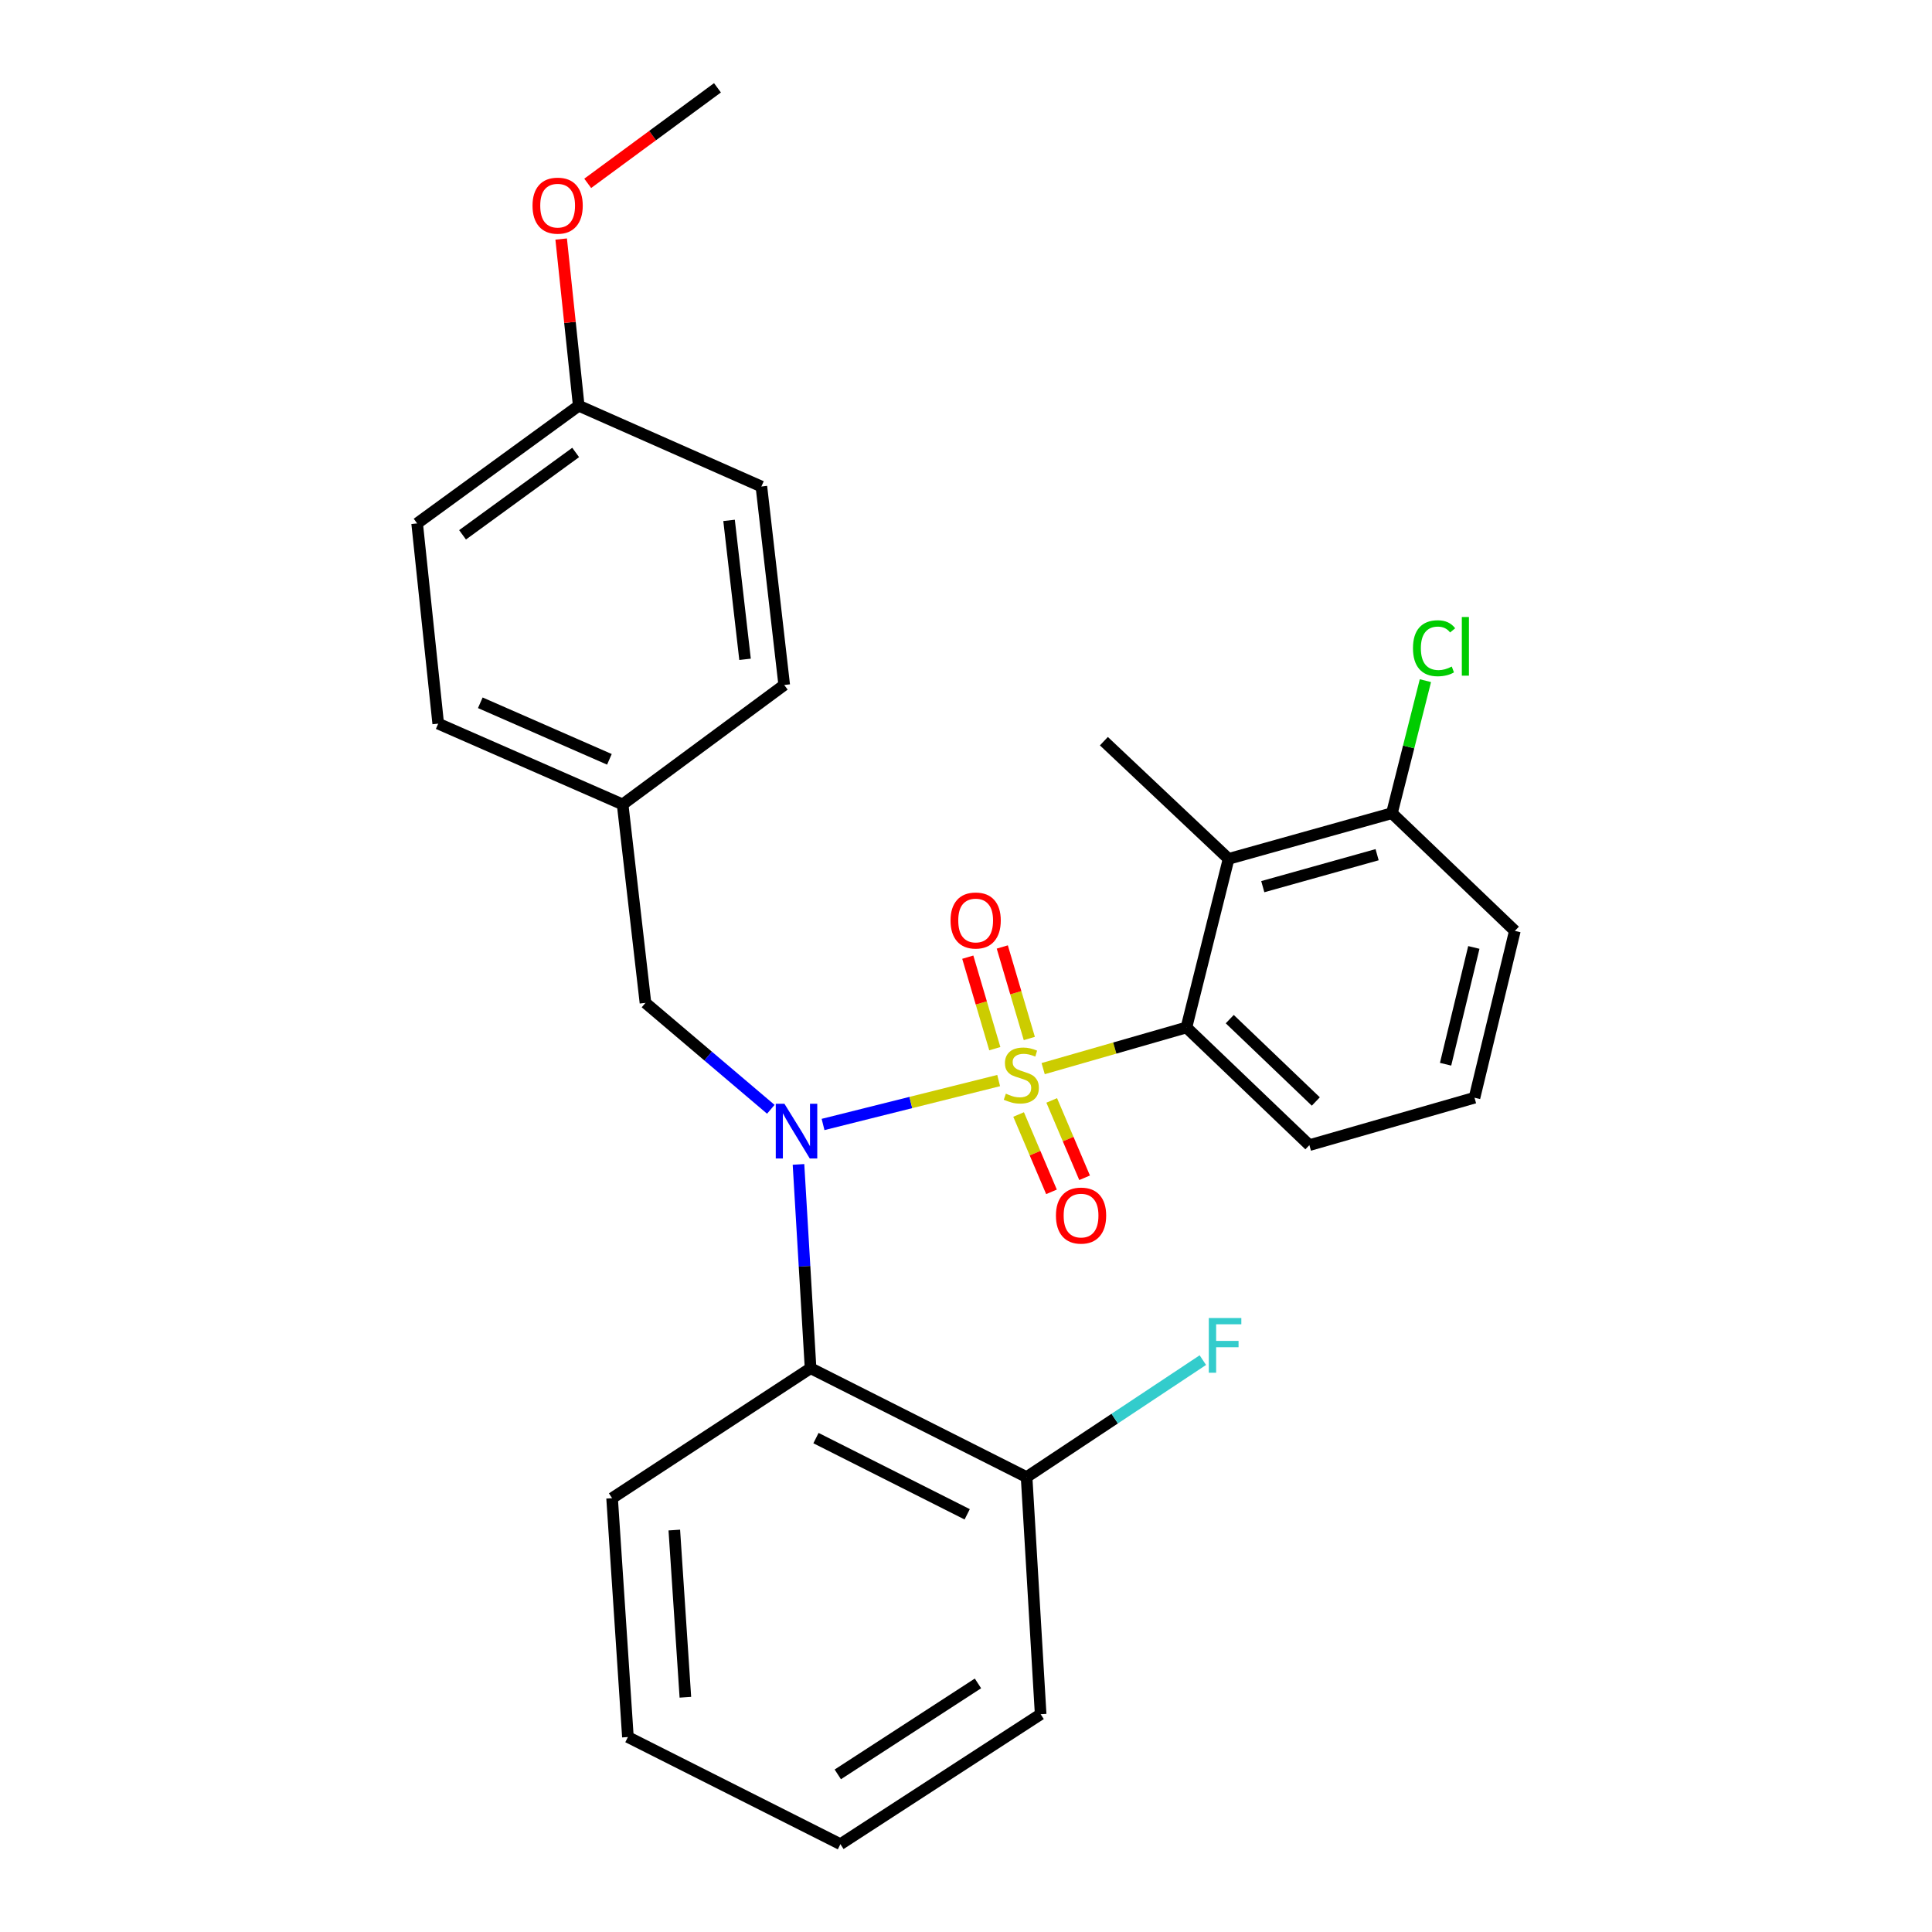 <?xml version='1.0' encoding='iso-8859-1'?>
<svg version='1.1' baseProfile='full'
              xmlns='http://www.w3.org/2000/svg'
                      xmlns:rdkit='http://www.rdkit.org/xml'
                      xmlns:xlink='http://www.w3.org/1999/xlink'
                  xml:space='preserve'
width='1000px' height='1000px' viewBox='0 0 1000 1000'>
<!-- END OF HEADER -->
<rect style='opacity:1.0;fill:#FFFFFF;stroke:none' width='1000' height='1000' x='0' y='0'> </rect>
<path class='bond-0' d='M 334.088,519.091 L 322.271,416.361' style='fill:none;fill-rule:evenodd;stroke:#000000;stroke-width:6px;stroke-linecap:butt;stroke-linejoin:miter;stroke-opacity:1' />
<path class='bond-1' d='M 334.088,519.091 L 366.529,546.629' style='fill:none;fill-rule:evenodd;stroke:#000000;stroke-width:6px;stroke-linecap:butt;stroke-linejoin:miter;stroke-opacity:1' />
<path class='bond-1' d='M 366.529,546.629 L 398.97,574.167' style='fill:none;fill-rule:evenodd;stroke:#0000FF;stroke-width:6px;stroke-linecap:butt;stroke-linejoin:miter;stroke-opacity:1' />
<path class='bond-2' d='M 413.295,602.694 L 416.422,655.438' style='fill:none;fill-rule:evenodd;stroke:#0000FF;stroke-width:6px;stroke-linecap:butt;stroke-linejoin:miter;stroke-opacity:1' />
<path class='bond-2' d='M 416.422,655.438 L 419.548,708.182' style='fill:none;fill-rule:evenodd;stroke:#000000;stroke-width:6px;stroke-linecap:butt;stroke-linejoin:miter;stroke-opacity:1' />
<path class='bond-3' d='M 426.012,582.025 L 471.46,570.66' style='fill:none;fill-rule:evenodd;stroke:#0000FF;stroke-width:6px;stroke-linecap:butt;stroke-linejoin:miter;stroke-opacity:1' />
<path class='bond-3' d='M 471.46,570.66 L 516.907,559.295' style='fill:none;fill-rule:evenodd;stroke:#CCCC00;stroke-width:6px;stroke-linecap:butt;stroke-linejoin:miter;stroke-opacity:1' />
<path class='bond-4' d='M 763.199,568.18 L 784.091,481.819' style='fill:none;fill-rule:evenodd;stroke:#000000;stroke-width:6px;stroke-linecap:butt;stroke-linejoin:miter;stroke-opacity:1' />
<path class='bond-4' d='M 748.23,550.846 L 762.854,490.394' style='fill:none;fill-rule:evenodd;stroke:#000000;stroke-width:6px;stroke-linecap:butt;stroke-linejoin:miter;stroke-opacity:1' />
<path class='bond-5' d='M 763.199,568.18 L 677.729,592.724' style='fill:none;fill-rule:evenodd;stroke:#000000;stroke-width:6px;stroke-linecap:butt;stroke-linejoin:miter;stroke-opacity:1' />
<path class='bond-6' d='M 532.775,537.519 L 525.778,513.835' style='fill:none;fill-rule:evenodd;stroke:#CCCC00;stroke-width:6px;stroke-linecap:butt;stroke-linejoin:miter;stroke-opacity:1' />
<path class='bond-6' d='M 525.778,513.835 L 518.781,490.151' style='fill:none;fill-rule:evenodd;stroke:#FF0000;stroke-width:6px;stroke-linecap:butt;stroke-linejoin:miter;stroke-opacity:1' />
<path class='bond-6' d='M 514.913,542.796 L 507.916,519.112' style='fill:none;fill-rule:evenodd;stroke:#CCCC00;stroke-width:6px;stroke-linecap:butt;stroke-linejoin:miter;stroke-opacity:1' />
<path class='bond-6' d='M 507.916,519.112 L 500.919,495.428' style='fill:none;fill-rule:evenodd;stroke:#FF0000;stroke-width:6px;stroke-linecap:butt;stroke-linejoin:miter;stroke-opacity:1' />
<path class='bond-7' d='M 527.226,576.862 L 535.737,596.881' style='fill:none;fill-rule:evenodd;stroke:#CCCC00;stroke-width:6px;stroke-linecap:butt;stroke-linejoin:miter;stroke-opacity:1' />
<path class='bond-7' d='M 535.737,596.881 L 544.247,616.901' style='fill:none;fill-rule:evenodd;stroke:#FF0000;stroke-width:6px;stroke-linecap:butt;stroke-linejoin:miter;stroke-opacity:1' />
<path class='bond-7' d='M 544.367,569.575 L 552.878,589.595' style='fill:none;fill-rule:evenodd;stroke:#CCCC00;stroke-width:6px;stroke-linecap:butt;stroke-linejoin:miter;stroke-opacity:1' />
<path class='bond-7' d='M 552.878,589.595 L 561.388,609.614' style='fill:none;fill-rule:evenodd;stroke:#FF0000;stroke-width:6px;stroke-linecap:butt;stroke-linejoin:miter;stroke-opacity:1' />
<path class='bond-8' d='M 539.934,553.117 L 577.013,542.468' style='fill:none;fill-rule:evenodd;stroke:#CCCC00;stroke-width:6px;stroke-linecap:butt;stroke-linejoin:miter;stroke-opacity:1' />
<path class='bond-8' d='M 577.013,542.468 L 614.092,531.819' style='fill:none;fill-rule:evenodd;stroke:#000000;stroke-width:6px;stroke-linecap:butt;stroke-linejoin:miter;stroke-opacity:1' />
<path class='bond-9' d='M 784.091,481.819 L 720.454,420.904' style='fill:none;fill-rule:evenodd;stroke:#000000;stroke-width:6px;stroke-linecap:butt;stroke-linejoin:miter;stroke-opacity:1' />
<path class='bond-10' d='M 720.454,420.904 L 635.915,444.548' style='fill:none;fill-rule:evenodd;stroke:#000000;stroke-width:6px;stroke-linecap:butt;stroke-linejoin:miter;stroke-opacity:1' />
<path class='bond-10' d='M 712.79,442.387 L 653.612,458.938' style='fill:none;fill-rule:evenodd;stroke:#000000;stroke-width:6px;stroke-linecap:butt;stroke-linejoin:miter;stroke-opacity:1' />
<path class='bond-11' d='M 720.454,420.904 L 729.12,386.607' style='fill:none;fill-rule:evenodd;stroke:#000000;stroke-width:6px;stroke-linecap:butt;stroke-linejoin:miter;stroke-opacity:1' />
<path class='bond-11' d='M 729.12,386.607 L 737.787,352.31' style='fill:none;fill-rule:evenodd;stroke:#00CC00;stroke-width:6px;stroke-linecap:butt;stroke-linejoin:miter;stroke-opacity:1' />
<path class='bond-12' d='M 635.915,444.548 L 614.092,531.819' style='fill:none;fill-rule:evenodd;stroke:#000000;stroke-width:6px;stroke-linecap:butt;stroke-linejoin:miter;stroke-opacity:1' />
<path class='bond-13' d='M 635.915,444.548 L 571.367,383.632' style='fill:none;fill-rule:evenodd;stroke:#000000;stroke-width:6px;stroke-linecap:butt;stroke-linejoin:miter;stroke-opacity:1' />
<path class='bond-14' d='M 419.548,708.182 L 531.363,764.544' style='fill:none;fill-rule:evenodd;stroke:#000000;stroke-width:6px;stroke-linecap:butt;stroke-linejoin:miter;stroke-opacity:1' />
<path class='bond-14' d='M 422.348,744.356 L 500.618,783.81' style='fill:none;fill-rule:evenodd;stroke:#000000;stroke-width:6px;stroke-linecap:butt;stroke-linejoin:miter;stroke-opacity:1' />
<path class='bond-15' d='M 419.548,708.182 L 316.818,775.461' style='fill:none;fill-rule:evenodd;stroke:#000000;stroke-width:6px;stroke-linecap:butt;stroke-linejoin:miter;stroke-opacity:1' />
<path class='bond-16' d='M 531.363,764.544 L 576.977,734.272' style='fill:none;fill-rule:evenodd;stroke:#000000;stroke-width:6px;stroke-linecap:butt;stroke-linejoin:miter;stroke-opacity:1' />
<path class='bond-16' d='M 576.977,734.272 L 622.591,703.999' style='fill:none;fill-rule:evenodd;stroke:#33CCCC;stroke-width:6px;stroke-linecap:butt;stroke-linejoin:miter;stroke-opacity:1' />
<path class='bond-17' d='M 531.363,764.544 L 538.638,887.276' style='fill:none;fill-rule:evenodd;stroke:#000000;stroke-width:6px;stroke-linecap:butt;stroke-linejoin:miter;stroke-opacity:1' />
<path class='bond-18' d='M 322.271,416.361 L 226.815,374.547' style='fill:none;fill-rule:evenodd;stroke:#000000;stroke-width:6px;stroke-linecap:butt;stroke-linejoin:miter;stroke-opacity:1' />
<path class='bond-18' d='M 315.426,393.028 L 248.607,363.758' style='fill:none;fill-rule:evenodd;stroke:#000000;stroke-width:6px;stroke-linecap:butt;stroke-linejoin:miter;stroke-opacity:1' />
<path class='bond-19' d='M 322.271,416.361 L 405.91,354.545' style='fill:none;fill-rule:evenodd;stroke:#000000;stroke-width:6px;stroke-linecap:butt;stroke-linejoin:miter;stroke-opacity:1' />
<path class='bond-20' d='M 299.548,210.001 L 215.909,270.906' style='fill:none;fill-rule:evenodd;stroke:#000000;stroke-width:6px;stroke-linecap:butt;stroke-linejoin:miter;stroke-opacity:1' />
<path class='bond-20' d='M 297.966,234.193 L 239.419,276.827' style='fill:none;fill-rule:evenodd;stroke:#000000;stroke-width:6px;stroke-linecap:butt;stroke-linejoin:miter;stroke-opacity:1' />
<path class='bond-21' d='M 299.548,210.001 L 295.004,166.863' style='fill:none;fill-rule:evenodd;stroke:#000000;stroke-width:6px;stroke-linecap:butt;stroke-linejoin:miter;stroke-opacity:1' />
<path class='bond-21' d='M 295.004,166.863 L 290.461,123.725' style='fill:none;fill-rule:evenodd;stroke:#FF0000;stroke-width:6px;stroke-linecap:butt;stroke-linejoin:miter;stroke-opacity:1' />
<path class='bond-22' d='M 299.548,210.001 L 394.093,251.815' style='fill:none;fill-rule:evenodd;stroke:#000000;stroke-width:6px;stroke-linecap:butt;stroke-linejoin:miter;stroke-opacity:1' />
<path class='bond-23' d='M 226.815,374.547 L 215.909,270.906' style='fill:none;fill-rule:evenodd;stroke:#000000;stroke-width:6px;stroke-linecap:butt;stroke-linejoin:miter;stroke-opacity:1' />
<path class='bond-24' d='M 405.91,354.545 L 394.093,251.815' style='fill:none;fill-rule:evenodd;stroke:#000000;stroke-width:6px;stroke-linecap:butt;stroke-linejoin:miter;stroke-opacity:1' />
<path class='bond-24' d='M 385.634,341.264 L 377.362,269.353' style='fill:none;fill-rule:evenodd;stroke:#000000;stroke-width:6px;stroke-linecap:butt;stroke-linejoin:miter;stroke-opacity:1' />
<path class='bond-25' d='M 304.2,94.898 L 337.78,70.177' style='fill:none;fill-rule:evenodd;stroke:#FF0000;stroke-width:6px;stroke-linecap:butt;stroke-linejoin:miter;stroke-opacity:1' />
<path class='bond-25' d='M 337.78,70.177 L 371.36,45.455' style='fill:none;fill-rule:evenodd;stroke:#000000;stroke-width:6px;stroke-linecap:butt;stroke-linejoin:miter;stroke-opacity:1' />
<path class='bond-26' d='M 316.818,775.461 L 325.003,899.093' style='fill:none;fill-rule:evenodd;stroke:#000000;stroke-width:6px;stroke-linecap:butt;stroke-linejoin:miter;stroke-opacity:1' />
<path class='bond-26' d='M 349.02,791.955 L 354.75,878.498' style='fill:none;fill-rule:evenodd;stroke:#000000;stroke-width:6px;stroke-linecap:butt;stroke-linejoin:miter;stroke-opacity:1' />
<path class='bond-27' d='M 538.638,887.276 L 434.997,954.545' style='fill:none;fill-rule:evenodd;stroke:#000000;stroke-width:6px;stroke-linecap:butt;stroke-linejoin:miter;stroke-opacity:1' />
<path class='bond-27' d='M 506.191,871.328 L 433.642,918.417' style='fill:none;fill-rule:evenodd;stroke:#000000;stroke-width:6px;stroke-linecap:butt;stroke-linejoin:miter;stroke-opacity:1' />
<path class='bond-28' d='M 325.003,899.093 L 434.997,954.545' style='fill:none;fill-rule:evenodd;stroke:#000000;stroke-width:6px;stroke-linecap:butt;stroke-linejoin:miter;stroke-opacity:1' />
<path class='bond-29' d='M 614.092,531.819 L 677.729,592.724' style='fill:none;fill-rule:evenodd;stroke:#000000;stroke-width:6px;stroke-linecap:butt;stroke-linejoin:miter;stroke-opacity:1' />
<path class='bond-29' d='M 636.515,527.499 L 681.062,570.132' style='fill:none;fill-rule:evenodd;stroke:#000000;stroke-width:6px;stroke-linecap:butt;stroke-linejoin:miter;stroke-opacity:1' />
<path  class='atom-1' d='M 406.014 571.3
L 415.294 586.3
Q 416.214 587.78, 417.694 590.46
Q 419.174 593.14, 419.254 593.3
L 419.254 571.3
L 423.014 571.3
L 423.014 599.62
L 419.134 599.62
L 409.174 583.22
Q 408.014 581.3, 406.774 579.1
Q 405.574 576.9, 405.214 576.22
L 405.214 599.62
L 401.534 599.62
L 401.534 571.3
L 406.014 571.3
' fill='#0000FF'/>
<path  class='atom-3' d='M 520.632 566.083
Q 520.952 566.203, 522.272 566.763
Q 523.592 567.323, 525.032 567.683
Q 526.512 568.003, 527.952 568.003
Q 530.632 568.003, 532.192 566.723
Q 533.752 565.403, 533.752 563.123
Q 533.752 561.563, 532.952 560.603
Q 532.192 559.643, 530.992 559.123
Q 529.792 558.603, 527.792 558.003
Q 525.272 557.243, 523.752 556.523
Q 522.272 555.803, 521.192 554.283
Q 520.152 552.763, 520.152 550.203
Q 520.152 546.643, 522.552 544.443
Q 524.992 542.243, 529.792 542.243
Q 533.072 542.243, 536.792 543.803
L 535.872 546.883
Q 532.472 545.483, 529.912 545.483
Q 527.152 545.483, 525.632 546.643
Q 524.112 547.763, 524.152 549.723
Q 524.152 551.243, 524.912 552.163
Q 525.712 553.083, 526.832 553.603
Q 527.992 554.123, 529.912 554.723
Q 532.472 555.523, 533.992 556.323
Q 535.512 557.123, 536.592 558.763
Q 537.712 560.363, 537.712 563.123
Q 537.712 567.043, 535.072 569.163
Q 532.472 571.243, 528.112 571.243
Q 525.592 571.243, 523.672 570.683
Q 521.792 570.163, 519.552 569.243
L 520.632 566.083
' fill='#CCCC00'/>
<path  class='atom-4' d='M 491.998 476.446
Q 491.998 469.646, 495.358 465.846
Q 498.718 462.046, 504.998 462.046
Q 511.278 462.046, 514.638 465.846
Q 517.998 469.646, 517.998 476.446
Q 517.998 483.326, 514.598 487.246
Q 511.198 491.126, 504.998 491.126
Q 498.758 491.126, 495.358 487.246
Q 491.998 483.366, 491.998 476.446
M 504.998 487.926
Q 509.318 487.926, 511.638 485.046
Q 513.998 482.126, 513.998 476.446
Q 513.998 470.886, 511.638 468.086
Q 509.318 465.246, 504.998 465.246
Q 500.678 465.246, 498.318 468.046
Q 495.998 470.846, 495.998 476.446
Q 495.998 482.166, 498.318 485.046
Q 500.678 487.926, 504.998 487.926
' fill='#FF0000'/>
<path  class='atom-5' d='M 546.55 629.176
Q 546.55 622.376, 549.91 618.576
Q 553.27 614.776, 559.55 614.776
Q 565.83 614.776, 569.19 618.576
Q 572.55 622.376, 572.55 629.176
Q 572.55 636.056, 569.15 639.976
Q 565.75 643.856, 559.55 643.856
Q 553.31 643.856, 549.91 639.976
Q 546.55 636.096, 546.55 629.176
M 559.55 640.656
Q 563.87 640.656, 566.19 637.776
Q 568.55 634.856, 568.55 629.176
Q 568.55 623.616, 566.19 620.816
Q 563.87 617.976, 559.55 617.976
Q 555.23 617.976, 552.87 620.776
Q 550.55 623.576, 550.55 629.176
Q 550.55 634.896, 552.87 637.776
Q 555.23 640.656, 559.55 640.656
' fill='#FF0000'/>
<path  class='atom-11' d='M 625.673 682.205
L 642.513 682.205
L 642.513 685.445
L 629.473 685.445
L 629.473 694.045
L 641.073 694.045
L 641.073 697.325
L 629.473 697.325
L 629.473 710.525
L 625.673 710.525
L 625.673 682.205
' fill='#33CCCC'/>
<path  class='atom-18' d='M 275.631 106.44
Q 275.631 99.64, 278.991 95.84
Q 282.351 92.04, 288.631 92.04
Q 294.911 92.04, 298.271 95.84
Q 301.631 99.64, 301.631 106.44
Q 301.631 113.32, 298.231 117.24
Q 294.831 121.12, 288.631 121.12
Q 282.391 121.12, 278.991 117.24
Q 275.631 113.36, 275.631 106.44
M 288.631 117.92
Q 292.951 117.92, 295.271 115.04
Q 297.631 112.12, 297.631 106.44
Q 297.631 100.88, 295.271 98.08
Q 292.951 95.24, 288.631 95.24
Q 284.311 95.24, 281.951 98.04
Q 279.631 100.84, 279.631 106.44
Q 279.631 112.16, 281.951 115.04
Q 284.311 117.92, 288.631 117.92
' fill='#FF0000'/>
<path  class='atom-27' d='M 731.357 335.523
Q 731.357 328.483, 734.637 324.803
Q 737.957 321.083, 744.237 321.083
Q 750.077 321.083, 753.197 325.203
L 750.557 327.363
Q 748.277 324.363, 744.237 324.363
Q 739.957 324.363, 737.677 327.243
Q 735.437 330.083, 735.437 335.523
Q 735.437 341.123, 737.757 344.003
Q 740.117 346.883, 744.677 346.883
Q 747.797 346.883, 751.437 345.003
L 752.557 348.003
Q 751.077 348.963, 748.837 349.523
Q 746.597 350.083, 744.117 350.083
Q 737.957 350.083, 734.637 346.323
Q 731.357 342.563, 731.357 335.523
' fill='#00CC00'/>
<path  class='atom-27' d='M 756.637 319.363
L 760.317 319.363
L 760.317 349.723
L 756.637 349.723
L 756.637 319.363
' fill='#00CC00'/>
</svg>
